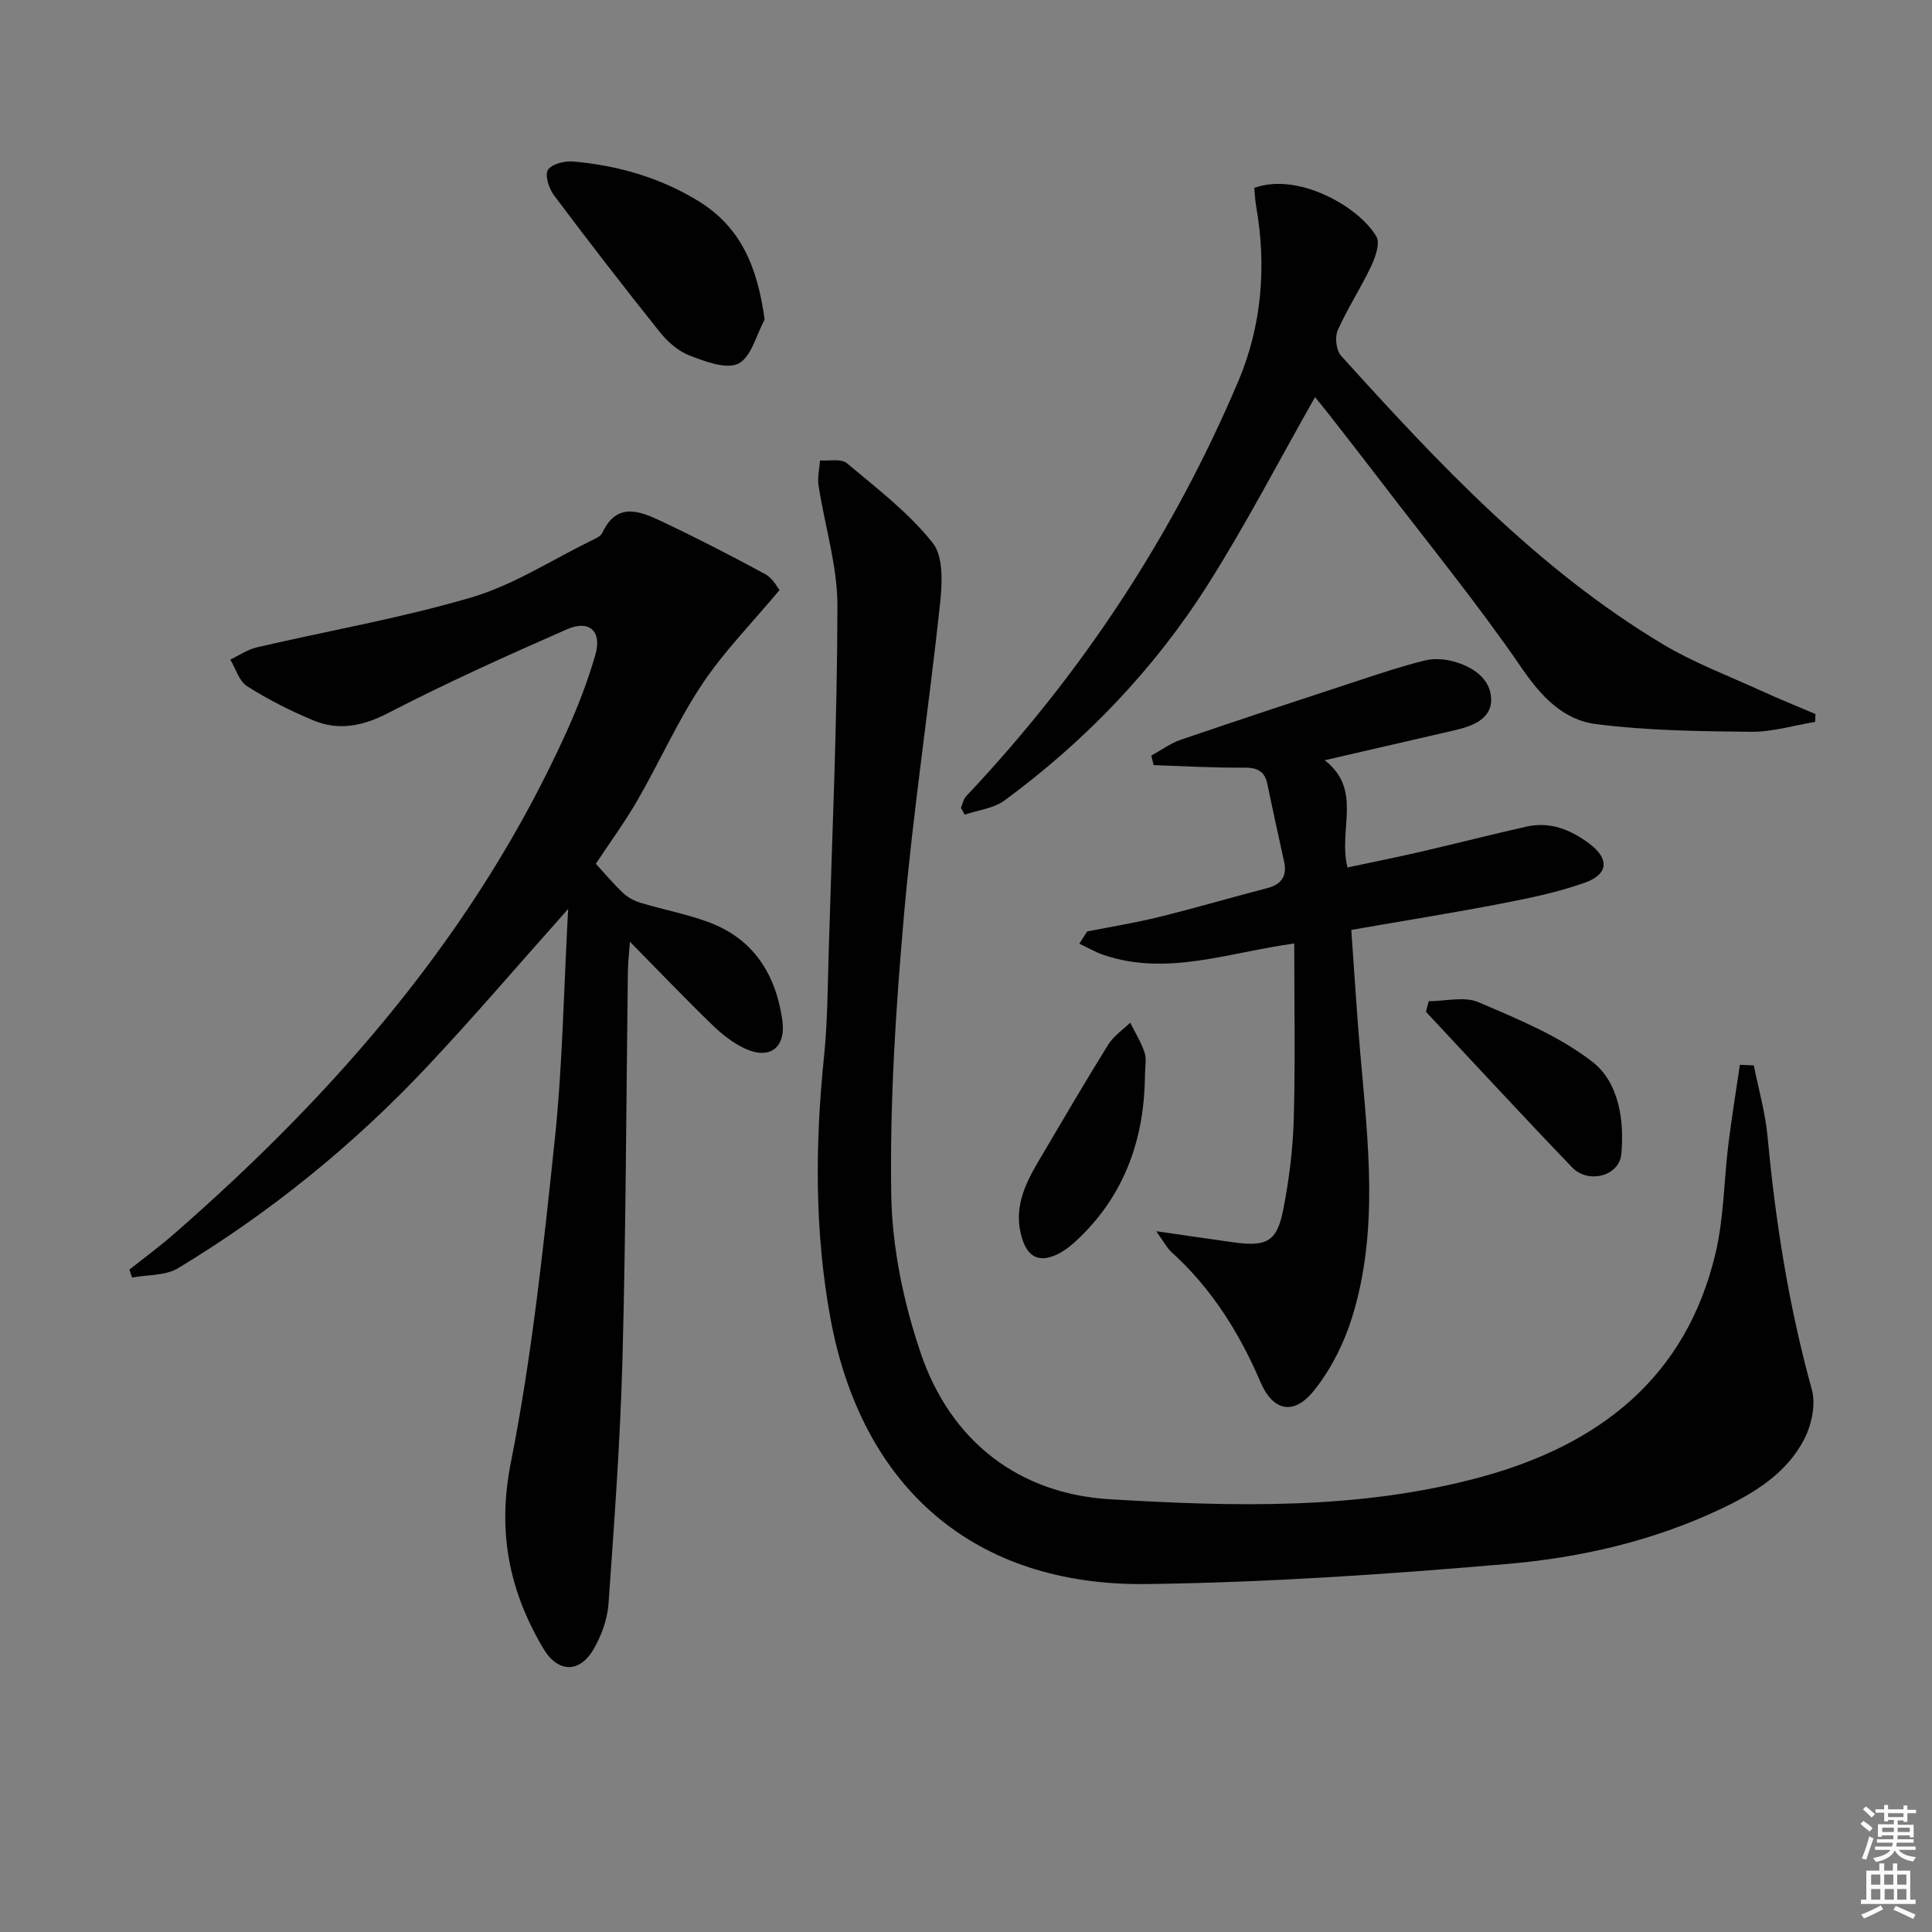 <svg enable-background="new 0 0 400 400" viewBox="0 0 400 400" xmlns="http://www.w3.org/2000/svg"><rect x="0" y="0" width="400" height="400" fill="#808080" stroke="none"/><path d="m385.2 377.6.6-.6c.6.4 1.3.9 1.9 1.5l-.6.7c-.8-.6-1.4-1.1-1.9-1.6zm.3 7.1c.6-1.4 1.1-2.9 1.5-4.5.3.1.6.3.9.4-.5 1.4-1 2.9-1.5 4.4l-.9-.2zm.2-10.1.6-.6c.7.5 1.3 1.1 1.9 1.6l-.7.7c-.6-.6-1.2-1.2-1.8-1.7zm8.4-.8h.8v.9h1.8v.7h-1.8v1.8h-.8v-.3h-1.2v.9h3.3v2.6h-.8v-.4h-2.5c0 .3 0 .6-.1.8h3.4v.7h-3.5c0 .3-.1.6-.1.8h4v.7h-3.5c.7.9 1.9 1.3 3.6 1.5-.2.2-.4.5-.6.9-1.9-.3-3.2-1.1-3.8-2.3-.5 1.1-1.8 2-3.9 2.4-.2-.3-.4-.5-.6-.8 1.9-.4 3.1-.9 3.6-1.7h-3.2v-.7h3.5c.1-.2.1-.5.2-.8h-3.3v-.7h3.4c0-.2 0-.5 0-.8h-2.4v.3h-.8v-2.6h3.3v-.9h-1.2v.3h-.8v-1.8h-1.8v-.7h1.8v-.9h.8v.9h3.2zm-4.4 5.5h2.4c0-.3 0-.6 0-.9h-2.4zm1.2-3.1h3.2v-.8h-3.2zm4.4 2.2h-2.4v.9h2.5v-.9z" fill="#fcfafa"/><path d="m389.2 385.8h.9v1.5h1.8v-1.5h.9v1.5h2.7v6h1.1v.9h-11.3v-.9h1.1v-6h2.7v-1.5zm.2 8.7.5.8c-1.2.6-2.5 1.3-4 1.9-.2-.3-.3-.6-.6-.8 1.6-.6 3-1.3 4.1-1.9zm-2-4.3h1.9v-2.1h-1.9zm0 3.1h1.9v-2.2h-1.9zm2.7-3.1h1.9v-2.1h-1.9zm.1 3.1h1.9v-2.2h-1.9zm2.3 1.3c1.4.6 2.7 1.2 4.1 1.8l-.5.9c-1.5-.7-2.8-1.4-4.1-1.9zm2.2-6.5h-1.9v2.1h1.9zm-1.9 5.2h1.9v-2.2h-1.9z" fill="#fcfafa"/><g fill="#010101"><path d="m363.11 220.58c.98 4.92 2.39 9.8 2.85 14.76 1.64 17.72 4.41 35.2 9.17 52.39.85 3.08-.07 7.3-1.59 10.25-3.66 7.07-10.28 11.13-17.31 14.45-13.99 6.63-28.98 10.06-44.17 11.37-24.82 2.14-49.75 3.84-74.65 4.16-35.7.46-59.06-19.92-65.5-55.15-3.28-17.98-3.16-35.99-1.3-54.1.74-7.26.75-14.6.97-21.91.7-23.77 1.77-47.55 1.8-71.33.01-8.32-2.63-16.62-3.91-24.96-.26-1.68.19-3.46.31-5.19 1.88.15 4.37-.41 5.55.58 6.21 5.2 12.8 10.24 17.78 16.51 2.28 2.87 1.96 8.51 1.5 12.75-2.3 21.45-5.56 42.81-7.45 64.29-1.69 19.19-2.94 38.51-2.64 57.75.17 11.07 2.55 22.52 6.14 33.05 6.21 18.17 20.29 29.04 39.17 30.16 25.64 1.52 51.55 2.26 76.79-4.61 24.43-6.66 42.44-20.51 48.55-46.28 1.75-7.36 1.75-15.13 2.68-22.69.68-5.47 1.58-10.91 2.37-16.37.97.04 1.93.08 2.89.12z"/><path d="m117.63 188.19c-10.44 11.71-19.59 22.44-29.25 32.7-15.24 16.21-32.44 30.14-51.48 41.66-2.62 1.59-6.35 1.35-9.57 1.95-.18-.55-.35-1.1-.53-1.65 3.03-2.4 6.15-4.69 9.06-7.23 33.84-29.49 62.79-62.83 81.47-104.17 2.32-5.13 4.35-10.43 5.92-15.83 1.43-4.91-1.2-7.38-5.88-5.33-12.44 5.46-24.85 11.05-36.91 17.29-5.33 2.76-10.31 3.78-15.66 1.54-4.72-1.97-9.34-4.32-13.65-7.05-1.66-1.05-2.34-3.63-3.47-5.51 1.81-.86 3.53-2.07 5.44-2.52 14.84-3.45 29.92-6.06 44.5-10.36 8.63-2.54 16.49-7.68 24.68-11.69.89-.43 2.06-.92 2.42-1.69 2.96-6.38 7.68-4.52 12.09-2.44 7.32 3.45 14.53 7.16 21.64 11.02 1.58.86 2.56 2.83 2.95 3.28-5.74 6.87-11.54 12.75-16.04 19.51-5.05 7.58-8.77 16.02-13.33 23.93-2.64 4.59-5.8 8.89-8.67 13.24 1.91 2.07 3.68 4.2 5.68 6.08.98.92 2.33 1.62 3.63 2.01 4.6 1.38 9.36 2.29 13.87 3.93 9.4 3.42 14.05 10.76 15.43 20.33.82 5.73-2.61 8.33-7.83 5.86-2.49-1.18-4.78-3.02-6.77-4.95-5.47-5.3-10.74-10.82-16.95-17.12-.2 2.83-.4 4.39-.42 5.95-.35 26.64-.41 53.29-1.11 79.92-.45 17.1-1.7 34.18-2.91 51.24-.23 3.19-1.46 6.56-3.08 9.35-2.94 5.05-7.43 4.89-10.42-.15-7.09-11.97-9.56-24.17-6.71-38.52 4.35-21.92 6.71-44.28 9.06-66.55 1.65-15.51 1.87-31.19 2.8-48.03z"/><path d="m279.77 192.53c.63 8.71 1.14 17.3 1.89 25.87 1.59 18.22 3.84 36.52-1.75 54.42-1.69 5.4-4.42 10.83-7.96 15.19-4.15 5.12-8.42 4.1-10.97-1.85-4.39-10.24-10.16-19.45-18.48-26.97-.92-.83-1.5-2.04-3.11-4.28 6.18.89 11.09 1.62 16 2.3 6.86.95 8.99-.14 10.29-6.75 1.21-6.16 2-12.49 2.18-18.76.33-11.96.1-23.93.1-36.36-13.65 1.86-26.32 6.82-39.44 2.38-1.75-.59-3.37-1.55-5.06-2.34.54-.84 1.09-1.69 1.63-2.53 4.92-.98 9.89-1.77 14.75-2.97 7.55-1.86 15.03-4.05 22.55-6.01 2.95-.77 4.11-2.51 3.47-5.47-1.15-5.33-2.36-10.66-3.45-16-.57-2.82-2.16-3.5-4.94-3.47-6.21.06-12.41-.32-18.62-.52-.16-.66-.33-1.31-.49-1.97 2.03-1.11 3.95-2.54 6.1-3.28 12.38-4.23 24.8-8.32 37.23-12.4 4.41-1.45 8.83-2.92 13.33-4.02 1.82-.45 3.97-.31 5.8.18 4.09 1.09 7.88 3.6 7.91 7.92.03 4.15-4.08 5.56-7.8 6.41-8.56 1.96-17.12 3.95-26.66 6.15 7.91 6.15 2.74 14.3 4.71 22.2 5.12-1.09 10.22-2.11 15.28-3.28 7.27-1.68 14.5-3.54 21.78-5.18 4.91-1.1 9.2.65 13.06 3.56 4.1 3.08 3.94 6.3-.95 8.04-5.58 1.99-11.48 3.21-17.32 4.34-10.1 1.94-20.23 3.56-31.06 5.45z"/><path d="m272.26 82.23c-7.43 13.09-14.23 26.22-22.1 38.67-11.13 17.59-25.41 32.49-42.19 44.83-2.25 1.65-5.47 1.99-8.24 2.94-.26-.47-.52-.93-.78-1.4.35-.81.5-1.8 1.07-2.41 23.89-25.29 42.77-53.91 56.34-85.89 4.87-11.48 5.9-23.8 3.72-36.24-.23-1.28-.28-2.6-.4-3.82 8.88-3.29 21.58 3.73 25.29 10.07.82 1.4-.23 4.31-1.12 6.2-2.12 4.49-4.88 8.68-6.89 13.21-.63 1.42-.32 4.15.69 5.26 20.12 22.26 40.64 44.16 66.68 59.76 6.37 3.81 13.44 6.47 20.22 9.57 3.73 1.71 7.54 3.24 11.32 4.85-.02.54-.04 1.08-.07 1.63-4.4.72-8.81 2.09-13.2 2.05-10.74-.11-21.55-.24-32.18-1.59-6.69-.85-11.28-5.64-15.34-11.57-9.01-13.15-19.13-25.54-28.82-38.22-3.74-4.89-7.53-9.74-11.31-14.59-.98-1.27-2.02-2.49-2.69-3.31z"/><path d="m158.31 66.16c-1.73 3.17-2.75 7.74-5.41 9.11-2.48 1.27-6.88-.42-10.11-1.65-2.36-.9-4.58-2.86-6.19-4.88-7.46-9.33-14.76-18.78-21.93-28.34-1.04-1.39-1.91-4.17-1.22-5.24.8-1.23 3.48-1.88 5.25-1.72 9.17.81 17.89 3.3 25.82 8.14 8.98 5.47 12.33 13.89 13.79 24.58z"/><path d="m295.81 207.29c3.46 0 7.36-1.05 10.28.2 8.17 3.5 16.69 6.98 23.6 12.35 5.46 4.24 6.65 12.08 5.98 19.13-.43 4.54-6.84 6.2-10.17 2.73-10.21-10.62-20.2-21.46-30.28-32.22.2-.72.4-1.45.59-2.19z"/><path d="m237.06 222.4c-.09 12.97-3.95 24.46-13.4 33.69-1.41 1.38-2.98 2.75-4.73 3.59-3.41 1.63-5.96.96-7.27-3.13-1.93-6.03.36-11.06 3.27-16 4.79-8.12 9.55-16.27 14.52-24.28 1.1-1.77 3.01-3.04 4.55-4.54 1.02 2.06 2.26 4.04 2.97 6.2.45 1.37.09 2.98.09 4.47z"/></g></svg>